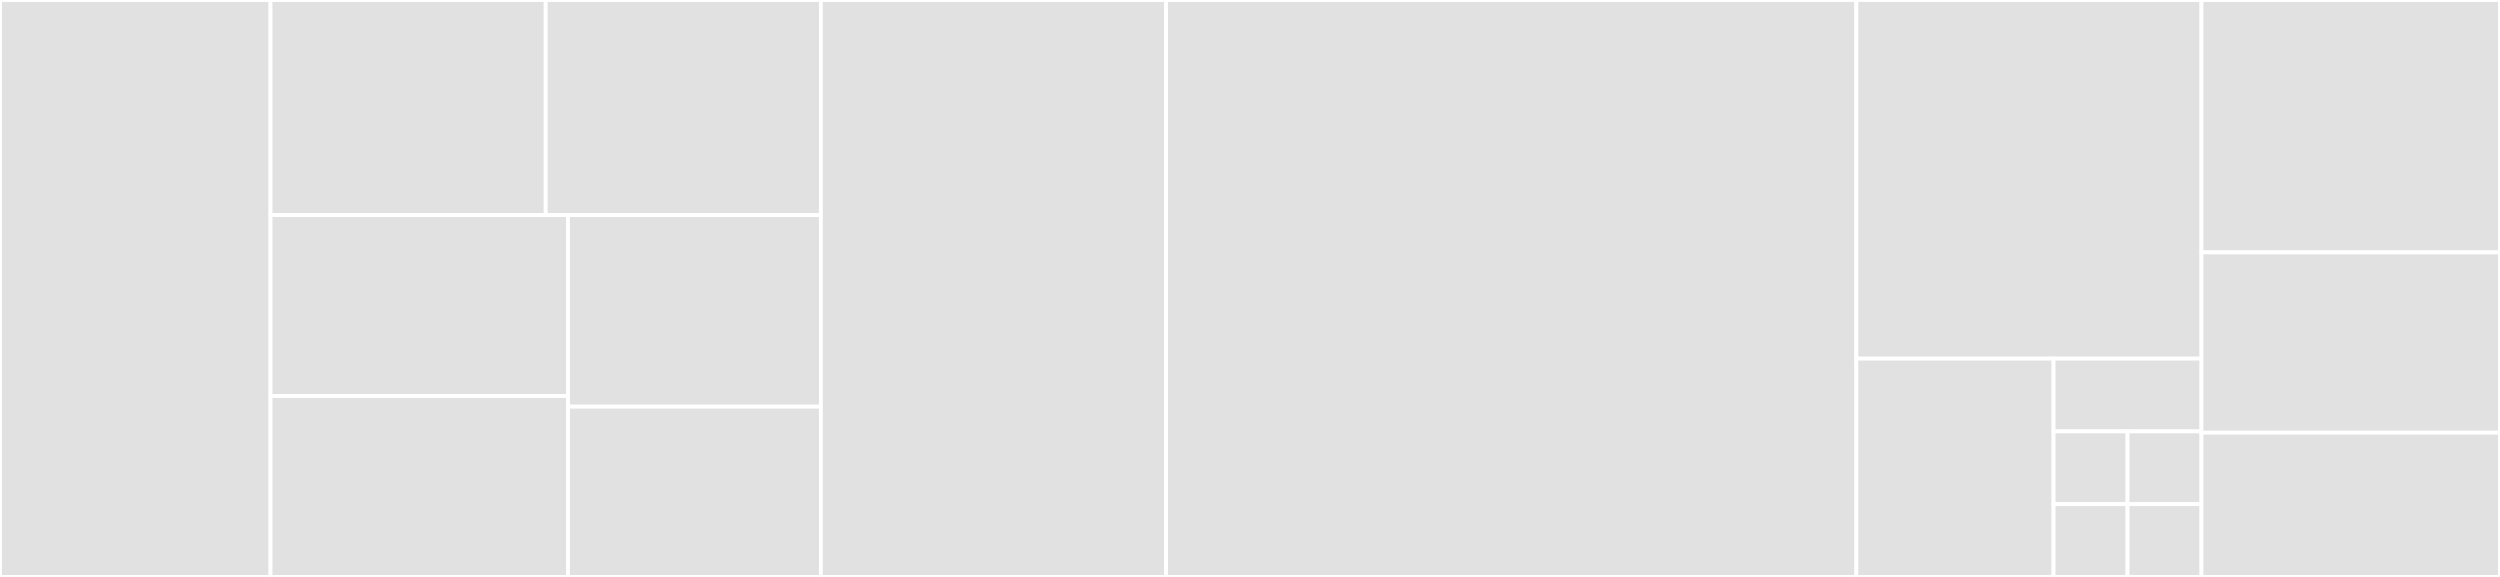 <svg baseProfile="full" width="650" height="150" viewBox="0 0 650 150" version="1.1"
xmlns="http://www.w3.org/2000/svg" xmlns:ev="http://www.w3.org/2001/xml-events"
xmlns:xlink="http://www.w3.org/1999/xlink">

<rect x="0" y="0" width="650" height="150" fill="#333333" stroke="none"/>

<style>rect.s{mask:url(#mask);}</style>
<defs>
  <pattern id="white" width="4" height="4" patternUnits="userSpaceOnUse" patternTransform="rotate(45)">
    <rect width="2" height="2" transform="translate(0,0)" fill="white"></rect>
  </pattern>
  <mask id="mask">
    <rect x="0" y="0" width="100%" height="100%" fill="url(#white)"></rect>
  </mask>
</defs>

<rect x="0" y="0" width="70.336" height="150.0" fill="#e1e1e1" stroke="white" stroke-width="1" class=" tooltipped" data-content="cli/lib/commands/help.ts"><title>cli/lib/commands/help.ts</title></rect>
<rect x="70.336" y="0" width="71.549" height="55.932" fill="#e1e1e1" stroke="white" stroke-width="1" class=" tooltipped" data-content="cli/lib/commands/prod.ts"><title>cli/lib/commands/prod.ts</title></rect>
<rect x="141.884" y="0" width="71.549" height="55.932" fill="#e1e1e1" stroke="white" stroke-width="1" class=" tooltipped" data-content="cli/lib/commands/build.ts"><title>cli/lib/commands/build.ts</title></rect>
<rect x="70.336" y="55.932" width="77.35" height="47.034" fill="#e1e1e1" stroke="white" stroke-width="1" class=" tooltipped" data-content="cli/lib/commands/dev.ts"><title>cli/lib/commands/dev.ts</title></rect>
<rect x="70.336" y="102.966" width="77.35" height="47.034" fill="#e1e1e1" stroke="white" stroke-width="1" class=" tooltipped" data-content="cli/lib/commands/version.ts"><title>cli/lib/commands/version.ts</title></rect>
<rect x="147.686" y="55.932" width="65.747" height="49.801" fill="#e1e1e1" stroke="white" stroke-width="1" class=" tooltipped" data-content="cli/lib/commands/init.ts"><title>cli/lib/commands/init.ts</title></rect>
<rect x="147.686" y="105.733" width="65.747" height="44.267" fill="#e1e1e1" stroke="white" stroke-width="1" class=" tooltipped" data-content="cli/lib/commands/command.ts"><title>cli/lib/commands/command.ts</title></rect>
<rect x="213.433" y="0" width="89.739" height="150" fill="#e1e1e1" stroke="white" stroke-width="1" class=" tooltipped" data-content="cli/lib/index.ts"><title>cli/lib/index.ts</title></rect>
<rect x="303.172" y="0" width="179.478" height="150.0" fill="#e1e1e1" stroke="white" stroke-width="1" class=" tooltipped" data-content="init/lib/index.ts"><title>init/lib/index.ts</title></rect>
<rect x="482.649" y="0" width="89.739" height="93.243" fill="#e1e1e1" stroke="white" stroke-width="1" class=" tooltipped" data-content="config/lib/index.ts"><title>config/lib/index.ts</title></rect>
<rect x="482.649" y="93.243" width="51.279" height="56.757" fill="#e1e1e1" stroke="white" stroke-width="1" class=" tooltipped" data-content="config/lib/configs/index.ts"><title>config/lib/configs/index.ts</title></rect>
<rect x="533.929" y="93.243" width="38.459" height="18.919" fill="#e1e1e1" stroke="white" stroke-width="1" class=" tooltipped" data-content="config/lib/configs/renderer.ts"><title>config/lib/configs/renderer.ts</title></rect>
<rect x="533.929" y="112.162" width="19.23" height="18.919" fill="#e1e1e1" stroke="white" stroke-width="1" class=" tooltipped" data-content="config/lib/configs/app.ts"><title>config/lib/configs/app.ts</title></rect>
<rect x="533.929" y="131.081" width="19.23" height="18.919" fill="#e1e1e1" stroke="white" stroke-width="1" class=" tooltipped" data-content="config/lib/configs/core.ts"><title>config/lib/configs/core.ts</title></rect>
<rect x="553.158" y="112.162" width="19.23" height="18.919" fill="#e1e1e1" stroke="white" stroke-width="1" class=" tooltipped" data-content="config/lib/configs/server.ts"><title>config/lib/configs/server.ts</title></rect>
<rect x="553.158" y="131.081" width="19.23" height="18.919" fill="#e1e1e1" stroke="white" stroke-width="1" class=" tooltipped" data-content="config/lib/configs/vue-app.ts"><title>config/lib/configs/vue-app.ts</title></rect>
<rect x="572.388" y="0" width="77.612" height="65.625" fill="#e1e1e1" stroke="white" stroke-width="1" class=" tooltipped" data-content="babel-preset-app/lib/index.js"><title>babel-preset-app/lib/index.js</title></rect>
<rect x="572.388" y="65.625" width="77.612" height="46.875" fill="#e1e1e1" stroke="white" stroke-width="1" class=" tooltipped" data-content="babel-preset-app/lib/polyfillsPlugin.js"><title>babel-preset-app/lib/polyfillsPlugin.js</title></rect>
<rect x="572.388" y="112.5" width="77.612" height="37.5" fill="#e1e1e1" stroke="white" stroke-width="1" class=" tooltipped" data-content="babel-preset-app/lib/getPolyfills.js"><title>babel-preset-app/lib/getPolyfills.js</title></rect>
</svg>